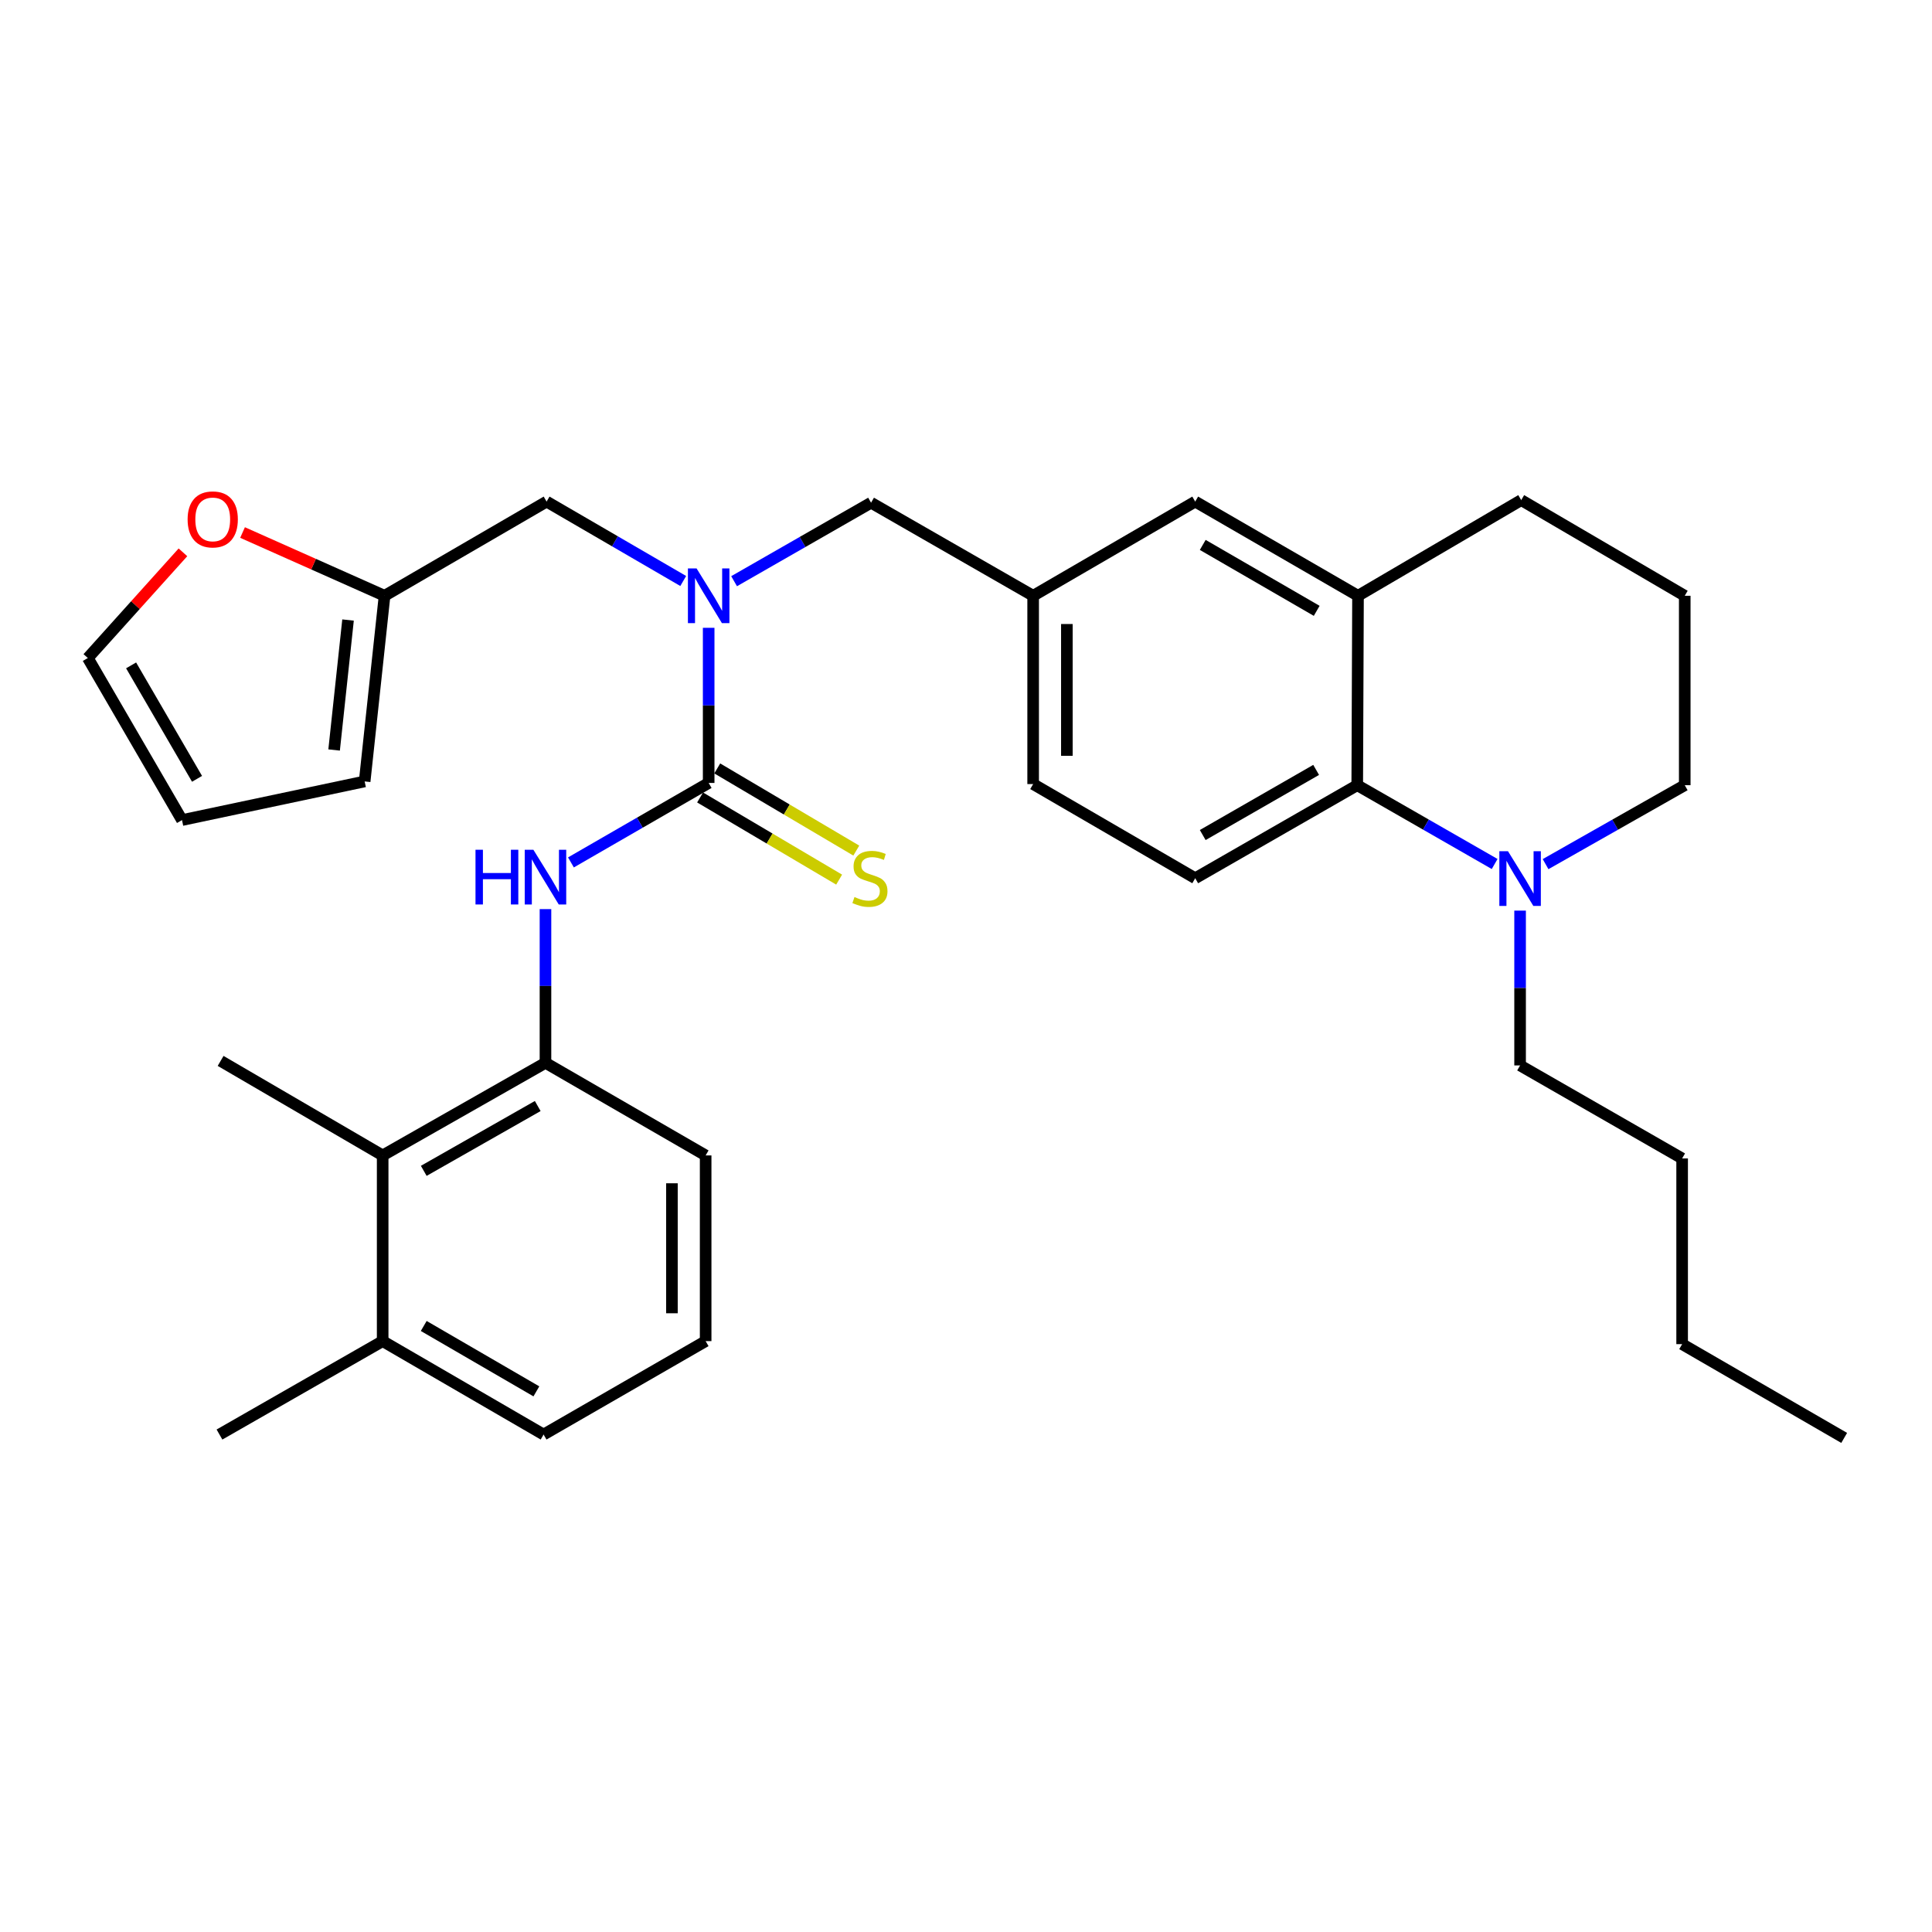 <?xml version='1.0' encoding='iso-8859-1'?>
<svg version='1.1' baseProfile='full'
              xmlns='http://www.w3.org/2000/svg'
                      xmlns:rdkit='http://www.rdkit.org/xml'
                      xmlns:xlink='http://www.w3.org/1999/xlink'
                  xml:space='preserve'
width='1000px' height='1000px' viewBox='0 0 1000 1000'>
<!-- END OF HEADER -->
<rect style='opacity:1.0;fill:#FFFFFF;stroke:none' width='1000' height='1000' x='0' y='0'> </rect>
<path class='bond-0' d='M 366.804,405.252 L 366.804,365.103' style='fill:none;fill-rule:evenodd;stroke:#000000;stroke-width:6px;stroke-linecap:butt;stroke-linejoin:miter;stroke-opacity:1' />
<path class='bond-0' d='M 366.804,365.103 L 366.804,324.955' style='fill:none;fill-rule:evenodd;stroke:#0000FF;stroke-width:6px;stroke-linecap:butt;stroke-linejoin:miter;stroke-opacity:1' />
<path class='bond-1' d='M 366.804,405.252 L 331.16,425.82' style='fill:none;fill-rule:evenodd;stroke:#000000;stroke-width:6px;stroke-linecap:butt;stroke-linejoin:miter;stroke-opacity:1' />
<path class='bond-1' d='M 331.16,425.82 L 295.516,446.388' style='fill:none;fill-rule:evenodd;stroke:#0000FF;stroke-width:6px;stroke-linecap:butt;stroke-linejoin:miter;stroke-opacity:1' />
<path class='bond-8' d='M 362.364,412.766 L 398.35,434.028' style='fill:none;fill-rule:evenodd;stroke:#000000;stroke-width:6px;stroke-linecap:butt;stroke-linejoin:miter;stroke-opacity:1' />
<path class='bond-8' d='M 398.35,434.028 L 434.337,455.291' style='fill:none;fill-rule:evenodd;stroke:#CCCC00;stroke-width:6px;stroke-linecap:butt;stroke-linejoin:miter;stroke-opacity:1' />
<path class='bond-8' d='M 371.243,397.737 L 407.23,419' style='fill:none;fill-rule:evenodd;stroke:#000000;stroke-width:6px;stroke-linecap:butt;stroke-linejoin:miter;stroke-opacity:1' />
<path class='bond-8' d='M 407.23,419 L 443.216,440.262' style='fill:none;fill-rule:evenodd;stroke:#CCCC00;stroke-width:6px;stroke-linecap:butt;stroke-linejoin:miter;stroke-opacity:1' />
<path class='bond-9' d='M 353.638,300.722 L 318.279,280.172' style='fill:none;fill-rule:evenodd;stroke:#0000FF;stroke-width:6px;stroke-linecap:butt;stroke-linejoin:miter;stroke-opacity:1' />
<path class='bond-9' d='M 318.279,280.172 L 282.919,259.623' style='fill:none;fill-rule:evenodd;stroke:#000000;stroke-width:6px;stroke-linecap:butt;stroke-linejoin:miter;stroke-opacity:1' />
<path class='bond-11' d='M 379.966,300.831 L 415.414,280.518' style='fill:none;fill-rule:evenodd;stroke:#0000FF;stroke-width:6px;stroke-linecap:butt;stroke-linejoin:miter;stroke-opacity:1' />
<path class='bond-11' d='M 415.414,280.518 L 450.862,260.205' style='fill:none;fill-rule:evenodd;stroke:#000000;stroke-width:6px;stroke-linecap:butt;stroke-linejoin:miter;stroke-opacity:1' />
<path class='bond-4' d='M 282.338,470.555 L 282.338,510.335' style='fill:none;fill-rule:evenodd;stroke:#0000FF;stroke-width:6px;stroke-linecap:butt;stroke-linejoin:miter;stroke-opacity:1' />
<path class='bond-4' d='M 282.338,510.335 L 282.338,550.114' style='fill:none;fill-rule:evenodd;stroke:#000000;stroke-width:6px;stroke-linecap:butt;stroke-linejoin:miter;stroke-opacity:1' />
<path class='bond-2' d='M 702.505,406.415 L 618.64,454.574' style='fill:none;fill-rule:evenodd;stroke:#000000;stroke-width:6px;stroke-linecap:butt;stroke-linejoin:miter;stroke-opacity:1' />
<path class='bond-2' d='M 681.233,398.502 L 622.528,432.212' style='fill:none;fill-rule:evenodd;stroke:#000000;stroke-width:6px;stroke-linecap:butt;stroke-linejoin:miter;stroke-opacity:1' />
<path class='bond-3' d='M 702.505,406.415 L 738.066,426.81' style='fill:none;fill-rule:evenodd;stroke:#000000;stroke-width:6px;stroke-linecap:butt;stroke-linejoin:miter;stroke-opacity:1' />
<path class='bond-3' d='M 738.066,426.81 L 773.627,447.205' style='fill:none;fill-rule:evenodd;stroke:#0000FF;stroke-width:6px;stroke-linecap:butt;stroke-linejoin:miter;stroke-opacity:1' />
<path class='bond-33' d='M 702.505,406.415 L 702.903,308.373' style='fill:none;fill-rule:evenodd;stroke:#000000;stroke-width:6px;stroke-linecap:butt;stroke-linejoin:miter;stroke-opacity:1' />
<path class='bond-20' d='M 799.986,447.276 L 836.002,426.846' style='fill:none;fill-rule:evenodd;stroke:#0000FF;stroke-width:6px;stroke-linecap:butt;stroke-linejoin:miter;stroke-opacity:1' />
<path class='bond-20' d='M 836.002,426.846 L 872.019,406.415' style='fill:none;fill-rule:evenodd;stroke:#000000;stroke-width:6px;stroke-linecap:butt;stroke-linejoin:miter;stroke-opacity:1' />
<path class='bond-21' d='M 786.797,471.336 L 786.797,511.399' style='fill:none;fill-rule:evenodd;stroke:#0000FF;stroke-width:6px;stroke-linecap:butt;stroke-linejoin:miter;stroke-opacity:1' />
<path class='bond-21' d='M 786.797,511.399 L 786.797,551.462' style='fill:none;fill-rule:evenodd;stroke:#000000;stroke-width:6px;stroke-linecap:butt;stroke-linejoin:miter;stroke-opacity:1' />
<path class='bond-6' d='M 282.338,550.114 L 198.066,598.049' style='fill:none;fill-rule:evenodd;stroke:#000000;stroke-width:6px;stroke-linecap:butt;stroke-linejoin:miter;stroke-opacity:1' />
<path class='bond-6' d='M 278.327,572.477 L 219.337,606.032' style='fill:none;fill-rule:evenodd;stroke:#000000;stroke-width:6px;stroke-linecap:butt;stroke-linejoin:miter;stroke-opacity:1' />
<path class='bond-22' d='M 282.338,550.114 L 365.242,598.049' style='fill:none;fill-rule:evenodd;stroke:#000000;stroke-width:6px;stroke-linecap:butt;stroke-linejoin:miter;stroke-opacity:1' />
<path class='bond-5' d='M 702.903,308.373 L 618.64,259.623' style='fill:none;fill-rule:evenodd;stroke:#000000;stroke-width:6px;stroke-linecap:butt;stroke-linejoin:miter;stroke-opacity:1' />
<path class='bond-5' d='M 681.522,316.17 L 622.538,282.045' style='fill:none;fill-rule:evenodd;stroke:#000000;stroke-width:6px;stroke-linecap:butt;stroke-linejoin:miter;stroke-opacity:1' />
<path class='bond-23' d='M 702.903,308.373 L 787.378,258.857' style='fill:none;fill-rule:evenodd;stroke:#000000;stroke-width:6px;stroke-linecap:butt;stroke-linejoin:miter;stroke-opacity:1' />
<path class='bond-18' d='M 198.066,598.049 L 198.066,694.162' style='fill:none;fill-rule:evenodd;stroke:#000000;stroke-width:6px;stroke-linecap:butt;stroke-linejoin:miter;stroke-opacity:1' />
<path class='bond-26' d='M 198.066,598.049 L 114.191,549.125' style='fill:none;fill-rule:evenodd;stroke:#000000;stroke-width:6px;stroke-linecap:butt;stroke-linejoin:miter;stroke-opacity:1' />
<path class='bond-7' d='M 199.045,308.373 L 282.919,259.623' style='fill:none;fill-rule:evenodd;stroke:#000000;stroke-width:6px;stroke-linecap:butt;stroke-linejoin:miter;stroke-opacity:1' />
<path class='bond-12' d='M 199.045,308.373 L 162.294,292.003' style='fill:none;fill-rule:evenodd;stroke:#000000;stroke-width:6px;stroke-linecap:butt;stroke-linejoin:miter;stroke-opacity:1' />
<path class='bond-12' d='M 162.294,292.003 L 125.542,275.633' style='fill:none;fill-rule:evenodd;stroke:#FF0000;stroke-width:6px;stroke-linecap:butt;stroke-linejoin:miter;stroke-opacity:1' />
<path class='bond-15' d='M 199.045,308.373 L 188.746,404.466' style='fill:none;fill-rule:evenodd;stroke:#000000;stroke-width:6px;stroke-linecap:butt;stroke-linejoin:miter;stroke-opacity:1' />
<path class='bond-15' d='M 180.144,320.927 L 172.935,388.192' style='fill:none;fill-rule:evenodd;stroke:#000000;stroke-width:6px;stroke-linecap:butt;stroke-linejoin:miter;stroke-opacity:1' />
<path class='bond-10' d='M 618.64,454.574 L 534.756,405.834' style='fill:none;fill-rule:evenodd;stroke:#000000;stroke-width:6px;stroke-linecap:butt;stroke-linejoin:miter;stroke-opacity:1' />
<path class='bond-14' d='M 450.862,260.205 L 534.756,308.373' style='fill:none;fill-rule:evenodd;stroke:#000000;stroke-width:6px;stroke-linecap:butt;stroke-linejoin:miter;stroke-opacity:1' />
<path class='bond-16' d='M 94.692,285.885 L 70.073,313.237' style='fill:none;fill-rule:evenodd;stroke:#FF0000;stroke-width:6px;stroke-linecap:butt;stroke-linejoin:miter;stroke-opacity:1' />
<path class='bond-16' d='M 70.073,313.237 L 45.455,340.588' style='fill:none;fill-rule:evenodd;stroke:#000000;stroke-width:6px;stroke-linecap:butt;stroke-linejoin:miter;stroke-opacity:1' />
<path class='bond-13' d='M 618.64,259.623 L 534.756,308.373' style='fill:none;fill-rule:evenodd;stroke:#000000;stroke-width:6px;stroke-linecap:butt;stroke-linejoin:miter;stroke-opacity:1' />
<path class='bond-19' d='M 534.756,308.373 L 534.756,405.834' style='fill:none;fill-rule:evenodd;stroke:#000000;stroke-width:6px;stroke-linecap:butt;stroke-linejoin:miter;stroke-opacity:1' />
<path class='bond-19' d='M 552.212,322.992 L 552.212,391.214' style='fill:none;fill-rule:evenodd;stroke:#000000;stroke-width:6px;stroke-linecap:butt;stroke-linejoin:miter;stroke-opacity:1' />
<path class='bond-17' d='M 188.746,404.466 L 94.204,424.472' style='fill:none;fill-rule:evenodd;stroke:#000000;stroke-width:6px;stroke-linecap:butt;stroke-linejoin:miter;stroke-opacity:1' />
<path class='bond-34' d='M 45.455,340.588 L 94.204,424.472' style='fill:none;fill-rule:evenodd;stroke:#000000;stroke-width:6px;stroke-linecap:butt;stroke-linejoin:miter;stroke-opacity:1' />
<path class='bond-34' d='M 67.859,344.4 L 101.984,403.119' style='fill:none;fill-rule:evenodd;stroke:#000000;stroke-width:6px;stroke-linecap:butt;stroke-linejoin:miter;stroke-opacity:1' />
<path class='bond-28' d='M 198.066,694.162 L 113.6,742.514' style='fill:none;fill-rule:evenodd;stroke:#000000;stroke-width:6px;stroke-linecap:butt;stroke-linejoin:miter;stroke-opacity:1' />
<path class='bond-32' d='M 198.066,694.162 L 281.358,742.514' style='fill:none;fill-rule:evenodd;stroke:#000000;stroke-width:6px;stroke-linecap:butt;stroke-linejoin:miter;stroke-opacity:1' />
<path class='bond-32' d='M 219.323,686.319 L 277.628,720.165' style='fill:none;fill-rule:evenodd;stroke:#000000;stroke-width:6px;stroke-linecap:butt;stroke-linejoin:miter;stroke-opacity:1' />
<path class='bond-35' d='M 872.019,406.415 L 872.019,308.373' style='fill:none;fill-rule:evenodd;stroke:#000000;stroke-width:6px;stroke-linecap:butt;stroke-linejoin:miter;stroke-opacity:1' />
<path class='bond-29' d='M 786.797,551.462 L 870.671,599.611' style='fill:none;fill-rule:evenodd;stroke:#000000;stroke-width:6px;stroke-linecap:butt;stroke-linejoin:miter;stroke-opacity:1' />
<path class='bond-25' d='M 365.242,598.049 L 365.242,694.162' style='fill:none;fill-rule:evenodd;stroke:#000000;stroke-width:6px;stroke-linecap:butt;stroke-linejoin:miter;stroke-opacity:1' />
<path class='bond-25' d='M 347.787,612.466 L 347.787,679.745' style='fill:none;fill-rule:evenodd;stroke:#000000;stroke-width:6px;stroke-linecap:butt;stroke-linejoin:miter;stroke-opacity:1' />
<path class='bond-24' d='M 787.378,258.857 L 872.019,308.373' style='fill:none;fill-rule:evenodd;stroke:#000000;stroke-width:6px;stroke-linecap:butt;stroke-linejoin:miter;stroke-opacity:1' />
<path class='bond-27' d='M 365.242,694.162 L 281.358,742.514' style='fill:none;fill-rule:evenodd;stroke:#000000;stroke-width:6px;stroke-linecap:butt;stroke-linejoin:miter;stroke-opacity:1' />
<path class='bond-30' d='M 870.671,599.611 L 870.671,695.724' style='fill:none;fill-rule:evenodd;stroke:#000000;stroke-width:6px;stroke-linecap:butt;stroke-linejoin:miter;stroke-opacity:1' />
<path class='bond-31' d='M 870.671,695.724 L 954.545,744.26' style='fill:none;fill-rule:evenodd;stroke:#000000;stroke-width:6px;stroke-linecap:butt;stroke-linejoin:miter;stroke-opacity:1' />
<path  class='atom-1' d='M 360.544 294.213
L 369.824 309.213
Q 370.744 310.693, 372.224 313.373
Q 373.704 316.053, 373.784 316.213
L 373.784 294.213
L 377.544 294.213
L 377.544 322.533
L 373.664 322.533
L 363.704 306.133
Q 362.544 304.213, 361.304 302.013
Q 360.104 299.813, 359.744 299.133
L 359.744 322.533
L 356.064 322.533
L 356.064 294.213
L 360.544 294.213
' fill='#0000FF'/>
<path  class='atom-2' d='M 246.118 439.832
L 249.958 439.832
L 249.958 451.872
L 264.438 451.872
L 264.438 439.832
L 268.278 439.832
L 268.278 468.152
L 264.438 468.152
L 264.438 455.072
L 249.958 455.072
L 249.958 468.152
L 246.118 468.152
L 246.118 439.832
' fill='#0000FF'/>
<path  class='atom-2' d='M 276.078 439.832
L 285.358 454.832
Q 286.278 456.312, 287.758 458.992
Q 289.238 461.672, 289.318 461.832
L 289.318 439.832
L 293.078 439.832
L 293.078 468.152
L 289.198 468.152
L 279.238 451.752
Q 278.078 449.832, 276.838 447.632
Q 275.638 445.432, 275.278 444.752
L 275.278 468.152
L 271.598 468.152
L 271.598 439.832
L 276.078 439.832
' fill='#0000FF'/>
<path  class='atom-4' d='M 780.537 440.598
L 789.817 455.598
Q 790.737 457.078, 792.217 459.758
Q 793.697 462.438, 793.777 462.598
L 793.777 440.598
L 797.537 440.598
L 797.537 468.918
L 793.657 468.918
L 783.697 452.518
Q 782.537 450.598, 781.297 448.398
Q 780.097 446.198, 779.737 445.518
L 779.737 468.918
L 776.057 468.918
L 776.057 440.598
L 780.537 440.598
' fill='#0000FF'/>
<path  class='atom-9' d='M 442.28 464.294
Q 442.6 464.414, 443.92 464.974
Q 445.24 465.534, 446.68 465.894
Q 448.16 466.214, 449.6 466.214
Q 452.28 466.214, 453.84 464.934
Q 455.4 463.614, 455.4 461.334
Q 455.4 459.774, 454.6 458.814
Q 453.84 457.854, 452.64 457.334
Q 451.44 456.814, 449.44 456.214
Q 446.92 455.454, 445.4 454.734
Q 443.92 454.014, 442.84 452.494
Q 441.8 450.974, 441.8 448.414
Q 441.8 444.854, 444.2 442.654
Q 446.64 440.454, 451.44 440.454
Q 454.72 440.454, 458.44 442.014
L 457.52 445.094
Q 454.12 443.694, 451.56 443.694
Q 448.8 443.694, 447.28 444.854
Q 445.76 445.974, 445.8 447.934
Q 445.8 449.454, 446.56 450.374
Q 447.36 451.294, 448.48 451.814
Q 449.64 452.334, 451.56 452.934
Q 454.12 453.734, 455.64 454.534
Q 457.16 455.334, 458.24 456.974
Q 459.36 458.574, 459.36 461.334
Q 459.36 465.254, 456.72 467.374
Q 454.12 469.454, 449.76 469.454
Q 447.24 469.454, 445.32 468.894
Q 443.44 468.374, 441.2 467.454
L 442.28 464.294
' fill='#CCCC00'/>
<path  class='atom-13' d='M 97.108 268.838
Q 97.108 262.038, 100.468 258.238
Q 103.828 254.438, 110.108 254.438
Q 116.388 254.438, 119.748 258.238
Q 123.108 262.038, 123.108 268.838
Q 123.108 275.718, 119.708 279.638
Q 116.308 283.518, 110.108 283.518
Q 103.868 283.518, 100.468 279.638
Q 97.108 275.758, 97.108 268.838
M 110.108 280.318
Q 114.428 280.318, 116.748 277.438
Q 119.108 274.518, 119.108 268.838
Q 119.108 263.278, 116.748 260.478
Q 114.428 257.638, 110.108 257.638
Q 105.788 257.638, 103.428 260.438
Q 101.108 263.238, 101.108 268.838
Q 101.108 274.558, 103.428 277.438
Q 105.788 280.318, 110.108 280.318
' fill='#FF0000'/>
</svg>
